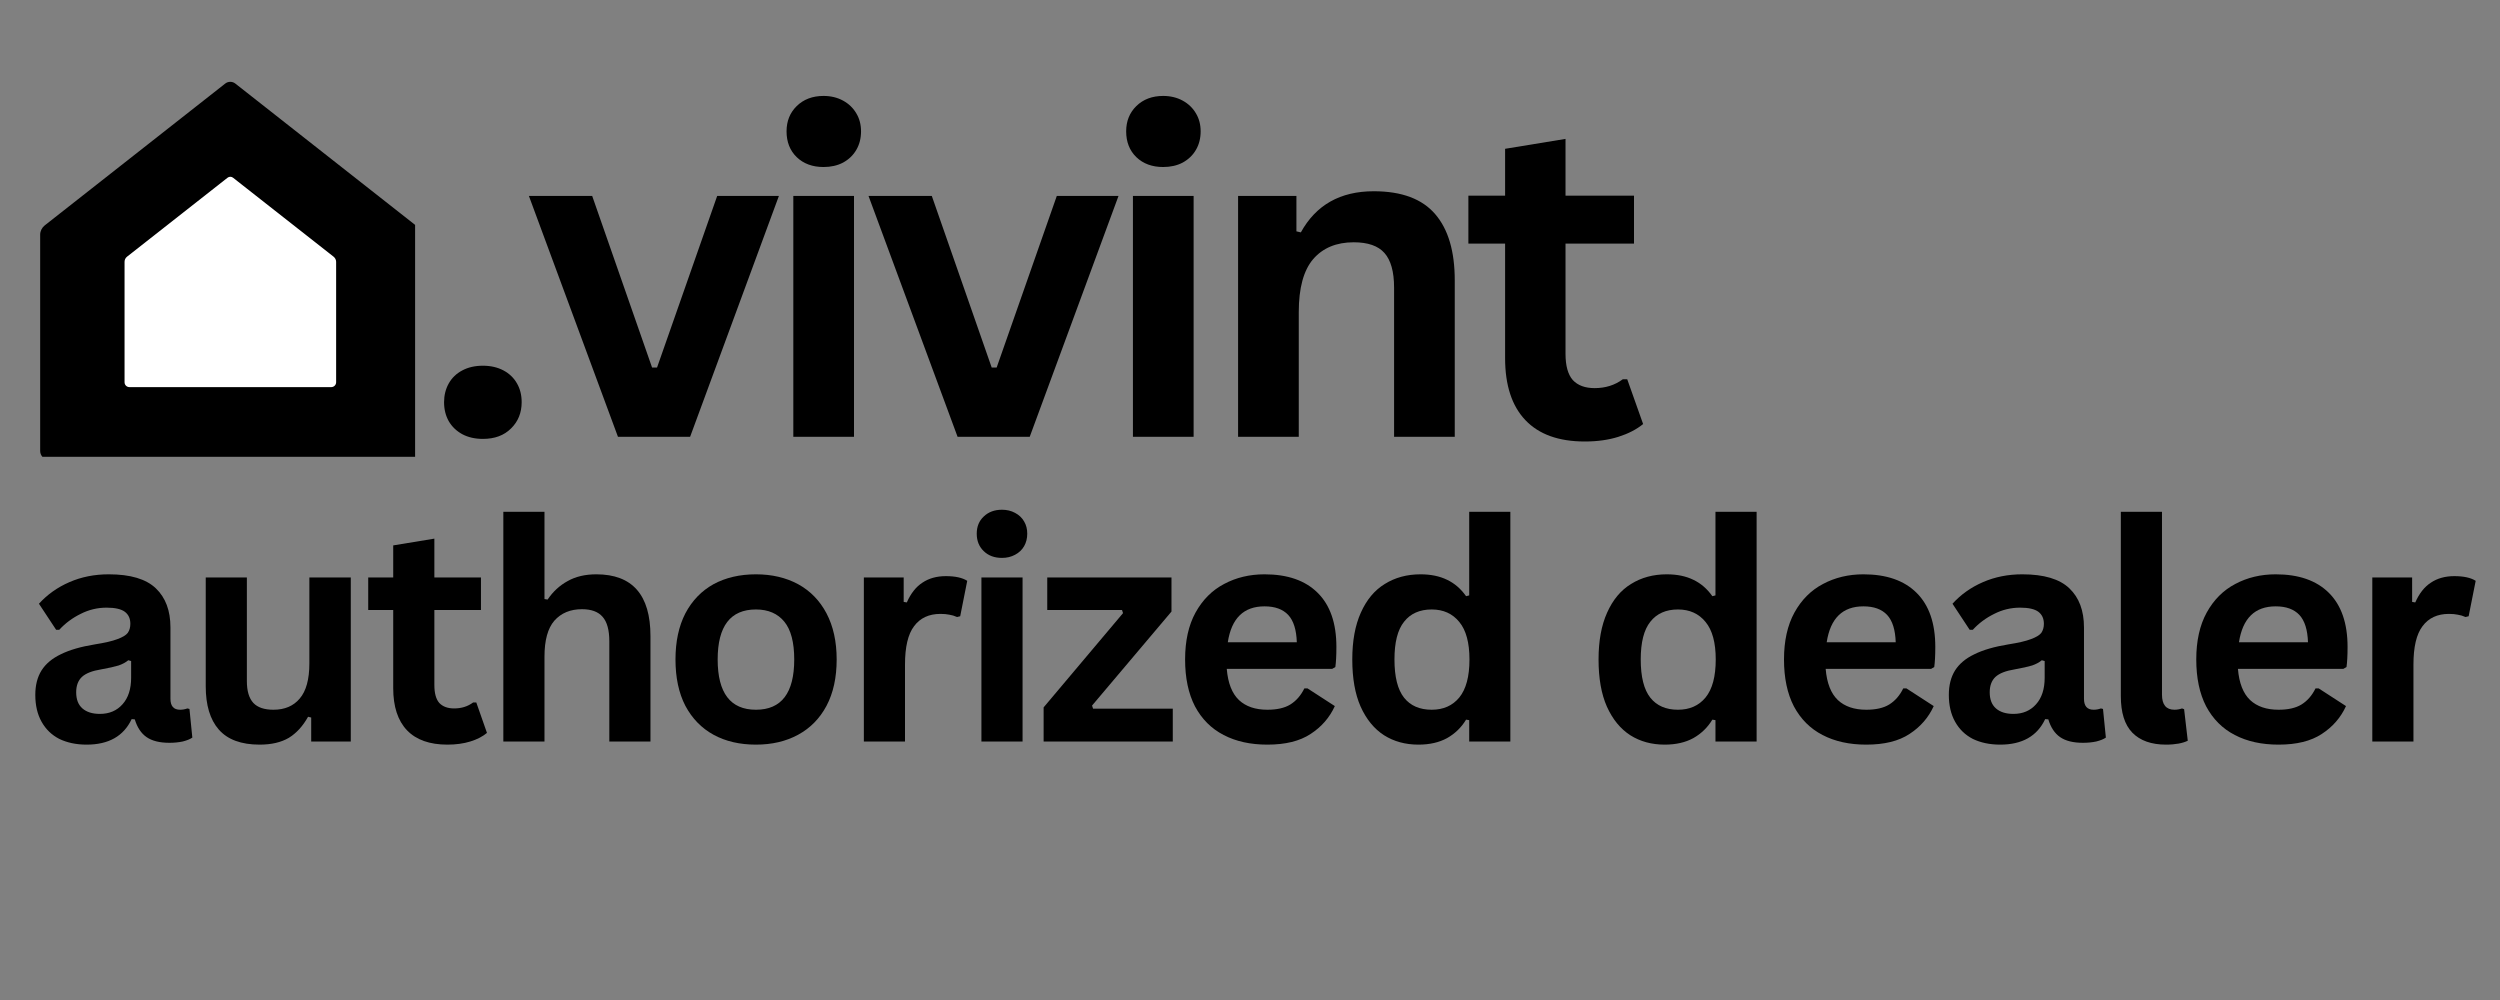 <svg xmlns="http://www.w3.org/2000/svg" xmlns:xlink="http://www.w3.org/1999/xlink" width="200" zoomAndPan="magnify" viewBox="0 0 150 60" height="80" preserveAspectRatio="xMidYMid meet" version="1.0"><rect x="0" y="0" width="150" height="60" fill="#808080" stroke="none"/><defs><g/><clipPath id="ef18b99a5f"><path d="M 2.41 4.91 L 24.906 4.91 L 24.906 27.41 L 2.41 27.41 Z M 2.41 4.91 " clip-rule="nonzero"/></clipPath><clipPath id="c01ec2808d"><path d="M 7.473 10.605 L 20.168 10.605 L 20.168 23.227 L 7.473 23.227 Z M 7.473 10.605 " clip-rule="nonzero"/></clipPath></defs><g fill="#000000" fill-opacity="1"><g transform="translate(31.453, 26.209)"><g><path d="M 9.953 0 L 5.625 0 L 0.281 -14.453 L 4.078 -14.453 L 7.672 -4.156 L 7.969 -4.156 L 11.578 -14.453 L 15.281 -14.453 Z M 9.953 0 "/></g></g></g><g fill="#000000" fill-opacity="1"><g transform="translate(45.521, 26.209)"><g><path d="M 3.891 -16.188 C 3.234 -16.188 2.695 -16.383 2.281 -16.781 C 1.875 -17.176 1.672 -17.691 1.672 -18.328 C 1.672 -18.941 1.875 -19.445 2.281 -19.844 C 2.695 -20.25 3.234 -20.453 3.891 -20.453 C 4.328 -20.453 4.719 -20.359 5.062 -20.172 C 5.406 -19.984 5.672 -19.727 5.859 -19.406 C 6.047 -19.094 6.141 -18.734 6.141 -18.328 C 6.141 -17.91 6.047 -17.539 5.859 -17.219 C 5.672 -16.895 5.406 -16.641 5.062 -16.453 C 4.719 -16.273 4.328 -16.188 3.891 -16.188 Z M 2.078 0 L 2.078 -14.453 L 5.719 -14.453 L 5.719 0 Z M 2.078 0 "/></g></g></g><g fill="#000000" fill-opacity="1"><g transform="translate(51.83, 26.209)"><g><path d="M 9.953 0 L 5.625 0 L 0.281 -14.453 L 4.078 -14.453 L 7.672 -4.156 L 7.969 -4.156 L 11.578 -14.453 L 15.281 -14.453 Z M 9.953 0 "/></g></g></g><g fill="#000000" fill-opacity="1"><g transform="translate(65.898, 26.209)"><g><path d="M 3.891 -16.188 C 3.234 -16.188 2.695 -16.383 2.281 -16.781 C 1.875 -17.176 1.672 -17.691 1.672 -18.328 C 1.672 -18.941 1.875 -19.445 2.281 -19.844 C 2.695 -20.25 3.234 -20.453 3.891 -20.453 C 4.328 -20.453 4.719 -20.359 5.062 -20.172 C 5.406 -19.984 5.672 -19.727 5.859 -19.406 C 6.047 -19.094 6.141 -18.734 6.141 -18.328 C 6.141 -17.91 6.047 -17.539 5.859 -17.219 C 5.672 -16.895 5.406 -16.641 5.062 -16.453 C 4.719 -16.273 4.328 -16.188 3.891 -16.188 Z M 2.078 0 L 2.078 -14.453 L 5.719 -14.453 L 5.719 0 Z M 2.078 0 "/></g></g></g><g fill="#000000" fill-opacity="1"><g transform="translate(72.207, 26.209)"><g><path d="M 2.078 0 L 2.078 -14.453 L 5.578 -14.453 L 5.578 -12.328 L 5.844 -12.266 C 6.75 -13.91 8.207 -14.734 10.219 -14.734 C 11.895 -14.734 13.125 -14.273 13.906 -13.359 C 14.688 -12.453 15.078 -11.129 15.078 -9.391 L 15.078 0 L 11.438 0 L 11.438 -8.953 C 11.438 -9.91 11.242 -10.602 10.859 -11.031 C 10.484 -11.457 9.867 -11.672 9.016 -11.672 C 7.973 -11.672 7.16 -11.332 6.578 -10.656 C 6.004 -9.977 5.719 -8.922 5.719 -7.484 L 5.719 0 Z M 2.078 0 "/></g></g></g><g fill="#000000" fill-opacity="1"><g transform="translate(87.665, 26.209)"><g><path d="M 9.969 -3.453 L 10.922 -0.766 C 10.523 -0.441 10.031 -0.188 9.438 0 C 8.844 0.188 8.172 0.281 7.422 0.281 C 5.859 0.281 4.672 -0.145 3.859 -1 C 3.047 -1.852 2.641 -3.094 2.641 -4.719 L 2.641 -11.594 L 0.438 -11.594 L 0.438 -14.469 L 2.641 -14.469 L 2.641 -17.281 L 6.266 -17.875 L 6.266 -14.469 L 10.375 -14.469 L 10.375 -11.594 L 6.266 -11.594 L 6.266 -4.984 C 6.266 -4.266 6.41 -3.738 6.703 -3.406 C 7.004 -3.082 7.441 -2.922 8.016 -2.922 C 8.66 -2.922 9.223 -3.098 9.703 -3.453 Z M 9.969 -3.453 "/></g></g></g><g clip-path="url(#ef18b99a5f)"><path fill="#000000" d="M 24.695 27.586 L 2.938 27.586 C 2.648 27.586 2.41 27.348 2.41 27.059 L 2.41 14.082 C 2.41 13.867 2.512 13.664 2.68 13.527 L 13.516 5.012 C 13.691 4.875 13.941 4.875 14.117 5.012 L 24.949 13.527 C 25.121 13.664 25.219 13.867 25.219 14.082 L 25.219 27.059 C 25.219 27.348 24.984 27.586 24.695 27.586 " fill-opacity="1" fill-rule="nonzero"/></g><g clip-path="url(#c01ec2808d)"><path fill="#ffffff" d="M 19.875 23.227 L 7.766 23.227 C 7.602 23.227 7.473 23.098 7.473 22.934 L 7.473 15.711 C 7.473 15.59 7.527 15.477 7.621 15.402 L 13.652 10.664 C 13.75 10.586 13.887 10.586 13.984 10.664 L 20.016 15.402 C 20.109 15.477 20.168 15.59 20.168 15.711 L 20.168 22.934 C 20.168 23.098 20.035 23.227 19.875 23.227 " fill-opacity="1" fill-rule="nonzero"/></g><g fill="#000000" fill-opacity="1"><g transform="translate(25.269, 26.209)"><g><path d="M 3.703 0.125 C 3.234 0.125 2.82 0.031 2.469 -0.156 C 2.113 -0.352 1.844 -0.613 1.656 -0.938 C 1.469 -1.27 1.375 -1.648 1.375 -2.078 C 1.375 -2.492 1.469 -2.867 1.656 -3.203 C 1.844 -3.535 2.113 -3.797 2.469 -3.984 C 2.82 -4.172 3.234 -4.266 3.703 -4.266 C 4.172 -4.266 4.582 -4.172 4.938 -3.984 C 5.289 -3.797 5.562 -3.535 5.75 -3.203 C 5.938 -2.879 6.031 -2.504 6.031 -2.078 C 6.031 -1.441 5.816 -0.914 5.391 -0.5 C 4.973 -0.082 4.41 0.125 3.703 0.125 Z M 3.703 0.125 "/></g></g></g><g fill="#000000" fill-opacity="1"><g transform="translate(1.368, 44.49)"><g><path d="M 3.828 0.188 C 3.203 0.188 2.656 0.07 2.188 -0.156 C 1.727 -0.395 1.375 -0.738 1.125 -1.188 C 0.875 -1.633 0.75 -2.172 0.75 -2.797 C 0.75 -3.379 0.875 -3.867 1.125 -4.266 C 1.375 -4.66 1.758 -4.984 2.281 -5.234 C 2.801 -5.492 3.484 -5.691 4.328 -5.828 C 4.922 -5.922 5.367 -6.023 5.672 -6.141 C 5.984 -6.254 6.191 -6.379 6.297 -6.516 C 6.398 -6.66 6.453 -6.844 6.453 -7.062 C 6.453 -7.375 6.344 -7.613 6.125 -7.781 C 5.906 -7.945 5.539 -8.031 5.031 -8.031 C 4.477 -8.031 3.957 -7.906 3.469 -7.656 C 2.977 -7.414 2.551 -7.098 2.188 -6.703 L 2 -6.703 L 0.969 -8.266 C 1.469 -8.816 2.078 -9.25 2.797 -9.562 C 3.516 -9.875 4.301 -10.031 5.156 -10.031 C 6.457 -10.031 7.398 -9.75 7.984 -9.188 C 8.566 -8.633 8.859 -7.852 8.859 -6.844 L 8.859 -2.562 C 8.859 -2.125 9.051 -1.906 9.438 -1.906 C 9.582 -1.906 9.727 -1.93 9.875 -1.984 L 10 -1.953 L 10.172 -0.234 C 10.035 -0.141 9.844 -0.062 9.594 0 C 9.352 0.051 9.086 0.078 8.797 0.078 C 8.211 0.078 7.754 -0.035 7.422 -0.266 C 7.098 -0.492 6.863 -0.848 6.719 -1.328 L 6.531 -1.344 C 6.051 -0.32 5.148 0.188 3.828 0.188 Z M 4.625 -1.656 C 5.188 -1.656 5.641 -1.848 5.984 -2.234 C 6.328 -2.617 6.5 -3.148 6.5 -3.828 L 6.5 -4.828 L 6.328 -4.875 C 6.18 -4.75 5.988 -4.645 5.75 -4.562 C 5.508 -4.488 5.16 -4.41 4.703 -4.328 C 4.172 -4.242 3.785 -4.094 3.547 -3.875 C 3.316 -3.656 3.203 -3.348 3.203 -2.953 C 3.203 -2.523 3.328 -2.203 3.578 -1.984 C 3.828 -1.766 4.176 -1.656 4.625 -1.656 Z M 4.625 -1.656 "/></g></g></g><g fill="#000000" fill-opacity="1"><g transform="translate(11.078, 44.49)"><g><path d="M 4.5 0.188 C 3.395 0.188 2.578 -0.113 2.047 -0.719 C 1.523 -1.32 1.266 -2.188 1.266 -3.312 L 1.266 -9.844 L 3.734 -9.844 L 3.734 -3.625 C 3.734 -3.031 3.863 -2.594 4.125 -2.312 C 4.383 -2.039 4.785 -1.906 5.328 -1.906 C 6.004 -1.906 6.531 -2.129 6.906 -2.578 C 7.289 -3.023 7.484 -3.727 7.484 -4.688 L 7.484 -9.844 L 9.969 -9.844 L 9.969 0 L 7.594 0 L 7.594 -1.438 L 7.406 -1.484 C 7.094 -0.922 6.707 -0.5 6.25 -0.219 C 5.789 0.051 5.207 0.188 4.5 0.188 Z M 4.5 0.188 "/></g></g></g><g fill="#000000" fill-opacity="1"><g transform="translate(21.796, 44.49)"><g><path d="M 6.781 -2.344 L 7.422 -0.516 C 7.16 -0.297 6.828 -0.125 6.422 0 C 6.016 0.125 5.555 0.188 5.047 0.188 C 3.984 0.188 3.176 -0.098 2.625 -0.672 C 2.07 -1.254 1.797 -2.098 1.797 -3.203 L 1.797 -7.891 L 0.297 -7.891 L 0.297 -9.844 L 1.797 -9.844 L 1.797 -11.766 L 4.266 -12.172 L 4.266 -9.844 L 7.062 -9.844 L 7.062 -7.891 L 4.266 -7.891 L 4.266 -3.391 C 4.266 -2.898 4.363 -2.539 4.562 -2.312 C 4.77 -2.094 5.066 -1.984 5.453 -1.984 C 5.891 -1.984 6.27 -2.102 6.594 -2.344 Z M 6.781 -2.344 "/></g></g></g><g fill="#000000" fill-opacity="1"><g transform="translate(28.778, 44.49)"><g><path d="M 1.422 0 L 1.422 -13.781 L 3.891 -13.781 L 3.891 -8.547 L 4.078 -8.516 C 4.398 -8.992 4.801 -9.363 5.281 -9.625 C 5.758 -9.895 6.332 -10.031 7 -10.031 C 9.164 -10.031 10.25 -8.797 10.25 -6.328 L 10.25 0 L 7.781 0 L 7.781 -6.016 C 7.781 -6.691 7.645 -7.18 7.375 -7.484 C 7.113 -7.785 6.703 -7.938 6.141 -7.938 C 5.441 -7.938 4.891 -7.707 4.484 -7.25 C 4.086 -6.789 3.891 -6.07 3.891 -5.094 L 3.891 0 Z M 1.422 0 "/></g></g></g><g fill="#000000" fill-opacity="1"><g transform="translate(39.638, 44.49)"><g><path d="M 5.719 0.188 C 4.75 0.188 3.898 -0.008 3.172 -0.406 C 2.453 -0.801 1.891 -1.379 1.484 -2.141 C 1.086 -2.91 0.891 -3.836 0.891 -4.922 C 0.891 -5.992 1.086 -6.914 1.484 -7.688 C 1.891 -8.457 2.453 -9.039 3.172 -9.438 C 3.898 -9.832 4.75 -10.031 5.719 -10.031 C 6.676 -10.031 7.52 -9.832 8.25 -9.438 C 8.977 -9.039 9.547 -8.457 9.953 -7.688 C 10.359 -6.914 10.562 -5.992 10.562 -4.922 C 10.562 -3.836 10.359 -2.91 9.953 -2.141 C 9.547 -1.379 8.977 -0.801 8.25 -0.406 C 7.52 -0.008 6.676 0.188 5.719 0.188 Z M 5.719 -1.906 C 7.25 -1.906 8.016 -2.91 8.016 -4.922 C 8.016 -5.953 7.816 -6.707 7.422 -7.188 C 7.023 -7.676 6.457 -7.922 5.719 -7.922 C 4.188 -7.922 3.422 -6.922 3.422 -4.922 C 3.422 -2.91 4.188 -1.906 5.719 -1.906 Z M 5.719 -1.906 "/></g></g></g><g fill="#000000" fill-opacity="1"><g transform="translate(50.409, 44.49)"><g><path d="M 1.422 0 L 1.422 -9.844 L 3.812 -9.844 L 3.812 -8.375 L 4 -8.344 C 4.238 -8.883 4.551 -9.281 4.938 -9.531 C 5.32 -9.789 5.789 -9.922 6.344 -9.922 C 6.906 -9.922 7.332 -9.828 7.625 -9.641 L 7.203 -7.516 L 7.016 -7.469 C 6.859 -7.539 6.703 -7.586 6.547 -7.609 C 6.398 -7.641 6.223 -7.656 6.016 -7.656 C 5.328 -7.656 4.801 -7.41 4.438 -6.922 C 4.07 -6.441 3.891 -5.672 3.891 -4.609 L 3.891 0 Z M 1.422 0 "/></g></g></g><g fill="#000000" fill-opacity="1"><g transform="translate(57.463, 44.49)"><g><path d="M 2.656 -11.016 C 2.207 -11.016 1.844 -11.148 1.562 -11.422 C 1.281 -11.691 1.141 -12.039 1.141 -12.469 C 1.141 -12.895 1.281 -13.238 1.562 -13.5 C 1.844 -13.77 2.207 -13.906 2.656 -13.906 C 2.945 -13.906 3.207 -13.844 3.438 -13.719 C 3.676 -13.594 3.859 -13.422 3.984 -13.203 C 4.109 -12.992 4.172 -12.75 4.172 -12.469 C 4.172 -12.188 4.109 -11.938 3.984 -11.719 C 3.859 -11.5 3.676 -11.328 3.438 -11.203 C 3.207 -11.078 2.945 -11.016 2.656 -11.016 Z M 1.422 0 L 1.422 -9.844 L 3.891 -9.844 L 3.891 0 Z M 1.422 0 "/></g></g></g><g fill="#000000" fill-opacity="1"><g transform="translate(62.101, 44.49)"><g><path d="M 8.266 0 L 0.516 0 L 0.516 -2.047 L 5.281 -7.703 L 5.219 -7.891 L 0.734 -7.891 L 0.734 -9.844 L 8.188 -9.844 L 8.188 -7.797 L 3.422 -2.156 L 3.484 -1.969 L 8.266 -1.969 Z M 8.266 0 "/></g></g></g><g fill="#000000" fill-opacity="1"><g transform="translate(70.215, 44.49)"><g><path d="M 9.719 -4.359 L 3.391 -4.359 C 3.461 -3.504 3.707 -2.879 4.125 -2.484 C 4.539 -2.098 5.109 -1.906 5.828 -1.906 C 6.398 -1.906 6.859 -2.008 7.203 -2.219 C 7.555 -2.438 7.836 -2.758 8.047 -3.188 L 8.234 -3.188 L 9.875 -2.125 C 9.562 -1.438 9.078 -0.879 8.422 -0.453 C 7.773 -0.023 6.91 0.188 5.828 0.188 C 4.816 0.188 3.941 -0.004 3.203 -0.391 C 2.461 -0.773 1.891 -1.348 1.484 -2.109 C 1.086 -2.879 0.891 -3.816 0.891 -4.922 C 0.891 -6.035 1.098 -6.973 1.516 -7.734 C 1.941 -8.504 2.516 -9.078 3.234 -9.453 C 3.953 -9.836 4.758 -10.031 5.656 -10.031 C 7.039 -10.031 8.102 -9.66 8.844 -8.922 C 9.594 -8.18 9.969 -7.098 9.969 -5.672 C 9.969 -5.148 9.945 -4.75 9.906 -4.469 Z M 7.594 -5.953 C 7.57 -6.703 7.398 -7.25 7.078 -7.594 C 6.754 -7.938 6.281 -8.109 5.656 -8.109 C 4.406 -8.109 3.672 -7.391 3.453 -5.953 Z M 7.594 -5.953 "/></g></g></g><g fill="#000000" fill-opacity="1"><g transform="translate(80.246, 44.49)"><g><path d="M 4.859 0.188 C 4.078 0.188 3.391 0 2.797 -0.375 C 2.203 -0.758 1.734 -1.332 1.391 -2.094 C 1.055 -2.852 0.891 -3.797 0.891 -4.922 C 0.891 -6.035 1.062 -6.973 1.406 -7.734 C 1.75 -8.504 2.227 -9.078 2.844 -9.453 C 3.457 -9.836 4.172 -10.031 4.984 -10.031 C 5.598 -10.031 6.129 -9.922 6.578 -9.703 C 7.023 -9.492 7.406 -9.164 7.719 -8.719 L 7.906 -8.766 L 7.906 -13.781 L 10.375 -13.781 L 10.375 0 L 7.906 0 L 7.906 -1.281 L 7.719 -1.312 C 7.438 -0.844 7.055 -0.473 6.578 -0.203 C 6.109 0.055 5.535 0.188 4.859 0.188 Z M 5.656 -1.906 C 6.352 -1.906 6.906 -2.148 7.312 -2.641 C 7.719 -3.141 7.922 -3.898 7.922 -4.922 C 7.922 -5.93 7.719 -6.68 7.312 -7.172 C 6.906 -7.672 6.352 -7.922 5.656 -7.922 C 4.938 -7.922 4.383 -7.676 4 -7.188 C 3.613 -6.707 3.422 -5.953 3.422 -4.922 C 3.422 -3.879 3.613 -3.113 4 -2.625 C 4.383 -2.145 4.938 -1.906 5.656 -1.906 Z M 5.656 -1.906 "/></g></g></g><g fill="#000000" fill-opacity="1"><g transform="translate(91.374, 44.49)"><g/></g></g><g fill="#000000" fill-opacity="1"><g transform="translate(95.022, 44.49)"><g><path d="M 4.859 0.188 C 4.078 0.188 3.391 0 2.797 -0.375 C 2.203 -0.758 1.734 -1.332 1.391 -2.094 C 1.055 -2.852 0.891 -3.797 0.891 -4.922 C 0.891 -6.035 1.062 -6.973 1.406 -7.734 C 1.75 -8.504 2.227 -9.078 2.844 -9.453 C 3.457 -9.836 4.172 -10.031 4.984 -10.031 C 5.598 -10.031 6.129 -9.922 6.578 -9.703 C 7.023 -9.492 7.406 -9.164 7.719 -8.719 L 7.906 -8.766 L 7.906 -13.781 L 10.375 -13.781 L 10.375 0 L 7.906 0 L 7.906 -1.281 L 7.719 -1.312 C 7.438 -0.844 7.055 -0.473 6.578 -0.203 C 6.109 0.055 5.535 0.188 4.859 0.188 Z M 5.656 -1.906 C 6.352 -1.906 6.906 -2.148 7.312 -2.641 C 7.719 -3.141 7.922 -3.898 7.922 -4.922 C 7.922 -5.93 7.719 -6.68 7.312 -7.172 C 6.906 -7.672 6.352 -7.922 5.656 -7.922 C 4.938 -7.922 4.383 -7.676 4 -7.188 C 3.613 -6.707 3.422 -5.953 3.422 -4.922 C 3.422 -3.879 3.613 -3.113 4 -2.625 C 4.383 -2.145 4.938 -1.906 5.656 -1.906 Z M 5.656 -1.906 "/></g></g></g><g fill="#000000" fill-opacity="1"><g transform="translate(106.149, 44.49)"><g><path d="M 9.719 -4.359 L 3.391 -4.359 C 3.461 -3.504 3.707 -2.879 4.125 -2.484 C 4.539 -2.098 5.109 -1.906 5.828 -1.906 C 6.398 -1.906 6.859 -2.008 7.203 -2.219 C 7.555 -2.438 7.836 -2.758 8.047 -3.188 L 8.234 -3.188 L 9.875 -2.125 C 9.562 -1.438 9.078 -0.879 8.422 -0.453 C 7.773 -0.023 6.91 0.188 5.828 0.188 C 4.816 0.188 3.941 -0.004 3.203 -0.391 C 2.461 -0.773 1.891 -1.348 1.484 -2.109 C 1.086 -2.879 0.891 -3.816 0.891 -4.922 C 0.891 -6.035 1.098 -6.973 1.516 -7.734 C 1.941 -8.504 2.516 -9.078 3.234 -9.453 C 3.953 -9.836 4.758 -10.031 5.656 -10.031 C 7.039 -10.031 8.102 -9.66 8.844 -8.922 C 9.594 -8.18 9.969 -7.098 9.969 -5.672 C 9.969 -5.148 9.945 -4.75 9.906 -4.469 Z M 7.594 -5.953 C 7.57 -6.703 7.398 -7.25 7.078 -7.594 C 6.754 -7.938 6.281 -8.109 5.656 -8.109 C 4.406 -8.109 3.672 -7.391 3.453 -5.953 Z M 7.594 -5.953 "/></g></g></g><g fill="#000000" fill-opacity="1"><g transform="translate(116.18, 44.49)"><g><path d="M 3.828 0.188 C 3.203 0.188 2.656 0.07 2.188 -0.156 C 1.727 -0.395 1.375 -0.738 1.125 -1.188 C 0.875 -1.633 0.75 -2.172 0.75 -2.797 C 0.75 -3.379 0.875 -3.867 1.125 -4.266 C 1.375 -4.66 1.758 -4.984 2.281 -5.234 C 2.801 -5.492 3.484 -5.691 4.328 -5.828 C 4.922 -5.922 5.367 -6.023 5.672 -6.141 C 5.984 -6.254 6.191 -6.379 6.297 -6.516 C 6.398 -6.66 6.453 -6.844 6.453 -7.062 C 6.453 -7.375 6.344 -7.613 6.125 -7.781 C 5.906 -7.945 5.539 -8.031 5.031 -8.031 C 4.477 -8.031 3.957 -7.906 3.469 -7.656 C 2.977 -7.414 2.551 -7.098 2.188 -6.703 L 2 -6.703 L 0.969 -8.266 C 1.469 -8.816 2.078 -9.25 2.797 -9.562 C 3.516 -9.875 4.301 -10.031 5.156 -10.031 C 6.457 -10.031 7.398 -9.75 7.984 -9.188 C 8.566 -8.633 8.859 -7.852 8.859 -6.844 L 8.859 -2.562 C 8.859 -2.125 9.051 -1.906 9.438 -1.906 C 9.582 -1.906 9.727 -1.93 9.875 -1.984 L 10 -1.953 L 10.172 -0.234 C 10.035 -0.141 9.844 -0.062 9.594 0 C 9.352 0.051 9.086 0.078 8.797 0.078 C 8.211 0.078 7.754 -0.035 7.422 -0.266 C 7.098 -0.492 6.863 -0.848 6.719 -1.328 L 6.531 -1.344 C 6.051 -0.32 5.148 0.188 3.828 0.188 Z M 4.625 -1.656 C 5.188 -1.656 5.641 -1.848 5.984 -2.234 C 6.328 -2.617 6.5 -3.148 6.5 -3.828 L 6.5 -4.828 L 6.328 -4.875 C 6.18 -4.75 5.988 -4.645 5.75 -4.562 C 5.508 -4.488 5.16 -4.41 4.703 -4.328 C 4.172 -4.242 3.785 -4.094 3.547 -3.875 C 3.316 -3.656 3.203 -3.348 3.203 -2.953 C 3.203 -2.523 3.328 -2.203 3.578 -1.984 C 3.828 -1.766 4.176 -1.656 4.625 -1.656 Z M 4.625 -1.656 "/></g></g></g><g fill="#000000" fill-opacity="1"><g transform="translate(125.891, 44.49)"><g><path d="M 4.078 0.188 C 3.191 0.188 2.516 -0.051 2.047 -0.531 C 1.586 -1.008 1.359 -1.738 1.359 -2.719 L 1.359 -13.781 L 3.828 -13.781 L 3.828 -2.812 C 3.828 -2.207 4.078 -1.906 4.578 -1.906 C 4.723 -1.906 4.875 -1.93 5.031 -1.984 L 5.156 -1.938 L 5.375 -0.047 C 5.238 0.023 5.055 0.082 4.828 0.125 C 4.609 0.164 4.359 0.188 4.078 0.188 Z M 4.078 0.188 "/></g></g></g><g fill="#000000" fill-opacity="1"><g transform="translate(130.885, 44.49)"><g><path d="M 9.719 -4.359 L 3.391 -4.359 C 3.461 -3.504 3.707 -2.879 4.125 -2.484 C 4.539 -2.098 5.109 -1.906 5.828 -1.906 C 6.398 -1.906 6.859 -2.008 7.203 -2.219 C 7.555 -2.438 7.836 -2.758 8.047 -3.188 L 8.234 -3.188 L 9.875 -2.125 C 9.562 -1.438 9.078 -0.879 8.422 -0.453 C 7.773 -0.023 6.91 0.188 5.828 0.188 C 4.816 0.188 3.941 -0.004 3.203 -0.391 C 2.461 -0.773 1.891 -1.348 1.484 -2.109 C 1.086 -2.879 0.891 -3.816 0.891 -4.922 C 0.891 -6.035 1.098 -6.973 1.516 -7.734 C 1.941 -8.504 2.516 -9.078 3.234 -9.453 C 3.953 -9.836 4.758 -10.031 5.656 -10.031 C 7.039 -10.031 8.102 -9.66 8.844 -8.922 C 9.594 -8.18 9.969 -7.098 9.969 -5.672 C 9.969 -5.148 9.945 -4.75 9.906 -4.469 Z M 7.594 -5.953 C 7.57 -6.703 7.398 -7.25 7.078 -7.594 C 6.754 -7.938 6.281 -8.109 5.656 -8.109 C 4.406 -8.109 3.672 -7.391 3.453 -5.953 Z M 7.594 -5.953 "/></g></g></g><g fill="#000000" fill-opacity="1"><g transform="translate(140.916, 44.49)"><g><path d="M 1.422 0 L 1.422 -9.844 L 3.812 -9.844 L 3.812 -8.375 L 4 -8.344 C 4.238 -8.883 4.551 -9.281 4.938 -9.531 C 5.32 -9.789 5.789 -9.922 6.344 -9.922 C 6.906 -9.922 7.332 -9.828 7.625 -9.641 L 7.203 -7.516 L 7.016 -7.469 C 6.859 -7.539 6.703 -7.586 6.547 -7.609 C 6.398 -7.641 6.223 -7.656 6.016 -7.656 C 5.328 -7.656 4.801 -7.41 4.438 -6.922 C 4.07 -6.441 3.891 -5.672 3.891 -4.609 L 3.891 0 Z M 1.422 0 "/></g></g></g></svg>